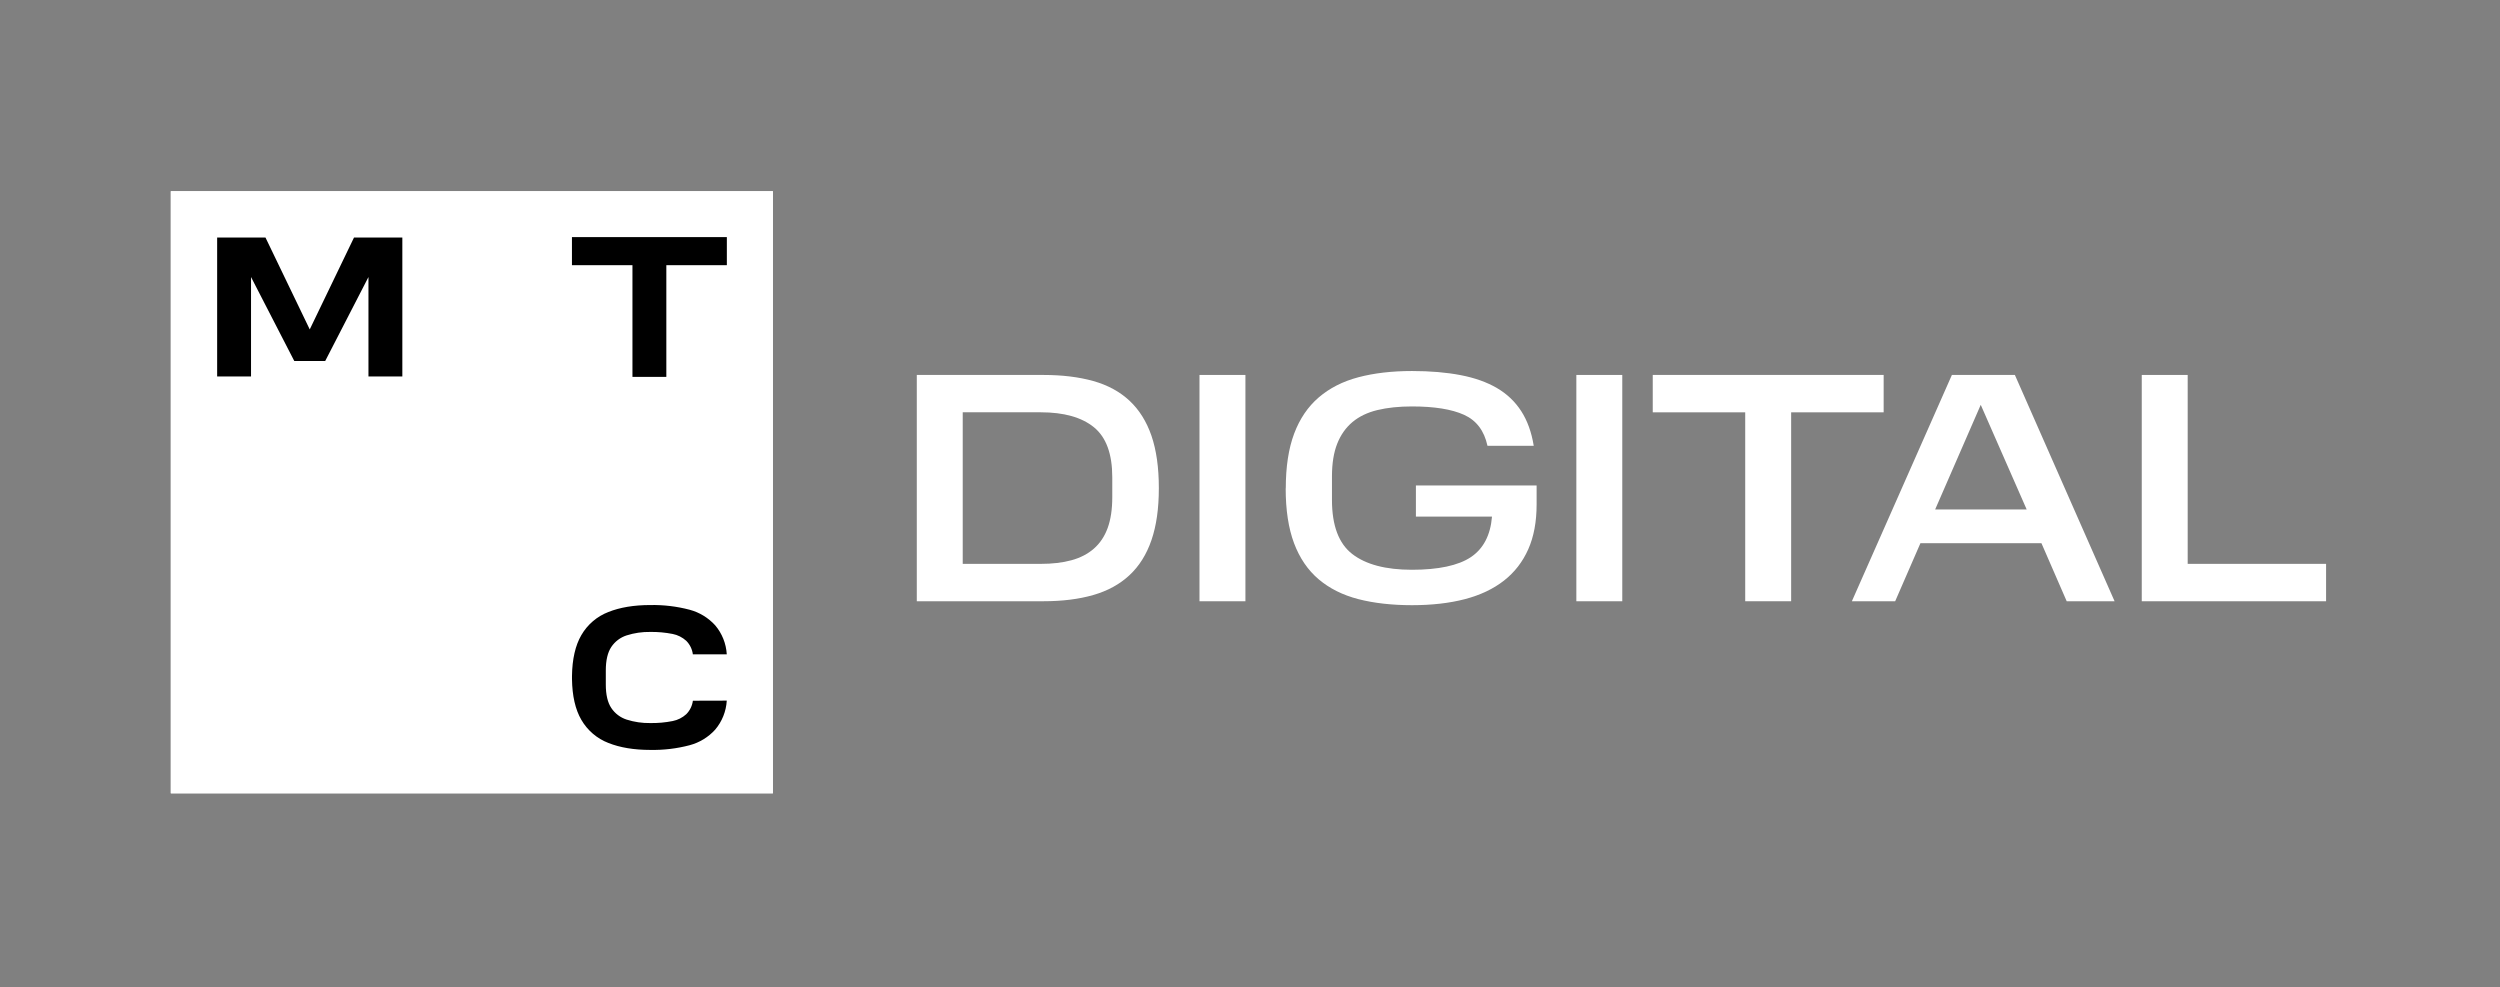 <?xml version="1.0" encoding="UTF-8"?> <svg xmlns="http://www.w3.org/2000/svg" width="780" height="308" viewBox="0 0 780 308" fill="none"><rect x="0" y="0" width="780" height="308" fill="#808080" stroke="none"/><path d="M241.149 59.656H53.289V247.516H241.149V59.656Z" fill="white"></path><path d="M178.447 73.977V82.737H197.327V117.587H207.897V82.737H226.777V73.977H178.438H178.447Z" fill="black"></path><path d="M110.45 74.109L96.64 102.779L82.83 74.109H67.75V117.459H78.32V86.429L91.82 112.639H101.46L114.96 86.429V117.459H125.53V74.109H110.45Z" fill="black"></path><path d="M216.181 218.604C215.981 220.204 215.251 221.694 214.111 222.834C212.921 223.914 211.461 224.654 209.881 224.964C207.581 225.424 205.231 225.634 202.881 225.594C200.381 225.634 197.891 225.274 195.511 224.514C193.561 223.884 191.871 222.614 190.731 220.904C189.581 219.194 189.011 216.734 189.011 213.604V209.164C189.011 206.004 189.591 203.544 190.731 201.844C191.871 200.144 193.551 198.874 195.501 198.244C197.881 197.484 200.371 197.124 202.871 197.164C205.221 197.124 207.561 197.344 209.871 197.794C211.451 198.104 212.911 198.844 214.101 199.924C215.241 201.064 215.971 202.554 216.171 204.154H226.751C226.561 200.824 225.291 197.634 223.131 195.094C221.001 192.754 218.241 191.064 215.181 190.244C211.171 189.184 207.031 188.694 202.881 188.774C197.811 188.774 193.421 189.504 189.821 190.944C186.261 192.314 183.281 194.864 181.371 198.174C179.511 201.374 178.531 205.644 178.461 210.884V211.364L179.031 211.384H178.461V211.864C178.531 217.104 179.501 221.374 181.371 224.574C183.281 227.874 186.261 230.434 189.821 231.804C193.421 233.244 197.821 233.974 202.881 233.974C207.031 234.054 211.171 233.564 215.181 232.504C218.241 231.684 221.001 230.004 223.131 227.654C225.291 225.104 226.561 221.924 226.751 218.594L216.181 218.624V218.604Z" fill="black"></path><path d="M241.149 59.656H53.289V247.516H241.149V59.656Z" fill="white"></path><path d="M178.447 73.977V82.737H197.327V117.587H207.897V82.737H226.777V73.977H178.438H178.447Z" fill="black"></path><path d="M110.45 74.109L96.64 102.779L82.83 74.109H67.75V117.459H78.32V86.429L91.82 112.639H101.46L114.96 86.429V117.459H125.53V74.109H110.45Z" fill="black"></path><path d="M216.181 218.604C215.981 220.204 215.251 221.694 214.111 222.834C212.921 223.914 211.461 224.654 209.881 224.964C207.581 225.424 205.231 225.634 202.881 225.594C200.381 225.634 197.891 225.274 195.511 224.514C193.561 223.884 191.871 222.614 190.731 220.904C189.581 219.194 189.011 216.734 189.011 213.604V209.164C189.011 206.014 189.591 203.544 190.731 201.844C191.871 200.144 193.551 198.874 195.501 198.244C197.881 197.484 200.371 197.124 202.871 197.164C205.221 197.124 207.561 197.344 209.871 197.794C211.451 198.104 212.911 198.844 214.101 199.924C215.241 201.064 215.971 202.554 216.171 204.154H226.751C226.561 200.814 225.291 197.634 223.131 195.094C221.001 192.754 218.241 191.064 215.181 190.244C211.171 189.184 207.031 188.694 202.881 188.774C197.811 188.774 193.421 189.504 189.821 190.944C186.261 192.314 183.281 194.864 181.371 198.174C179.511 201.374 178.531 205.644 178.461 210.884V211.864C178.531 217.104 179.501 221.374 181.371 224.574C183.281 227.874 186.261 230.434 189.821 231.804C193.421 233.244 197.821 233.974 202.881 233.974C207.031 234.054 211.171 233.564 215.181 232.504C218.241 231.684 221.001 230.004 223.131 227.654C225.291 225.104 226.561 221.924 226.751 218.594L216.181 218.624V218.604Z" fill="black"></path><path d="M325.539 116.987C331.409 116.987 336.589 117.617 341.089 118.877C345.589 120.137 349.359 122.187 352.399 125.017C355.429 127.847 357.719 131.497 359.259 135.967C360.789 140.437 361.559 145.877 361.559 152.287C361.559 158.697 360.789 164.037 359.259 168.507C357.729 172.977 355.439 176.627 352.399 179.457C349.359 182.287 345.599 184.357 341.089 185.647C336.589 186.947 331.399 187.587 325.539 187.587H286.039V116.977H325.539V116.987ZM324.719 175.927C328.329 175.927 331.519 175.557 334.289 174.797C337.049 174.047 339.389 172.837 341.299 171.167C343.209 169.497 344.639 167.347 345.599 164.717C346.549 162.087 347.029 158.907 347.029 155.147V148.907C347.029 141.607 345.119 136.407 341.299 133.297C337.479 130.197 331.949 128.637 324.719 128.637H300.369V175.917H324.719V175.927Z" fill="white"></path><path d="M388.572 116.984V187.594H374.242V116.984H388.572Z" fill="white"></path><path d="M401.163 152.388C401.163 145.638 402.033 139.938 403.773 135.298C405.513 130.658 408.073 126.888 411.453 123.988C414.833 121.088 418.953 118.988 423.833 117.698C428.713 116.408 434.283 115.758 440.563 115.758C446.223 115.758 451.273 116.188 455.703 117.038C460.133 117.888 463.923 119.238 467.063 121.078C470.203 122.918 472.723 125.328 474.633 128.288C476.543 131.258 477.843 134.858 478.523 139.088H464.093C463.073 134.378 460.633 131.158 456.773 129.418C452.923 127.678 447.513 126.808 440.553 126.808C436.463 126.808 432.863 127.188 429.753 127.938C426.653 128.688 424.053 129.938 421.973 131.678C419.893 133.418 418.303 135.668 417.213 138.428C416.123 141.188 415.573 144.588 415.573 148.608V155.978C415.573 163.958 417.683 169.588 421.913 172.858C426.143 176.128 432.353 177.768 440.533 177.768C448.713 177.768 454.973 176.458 458.903 173.828C462.823 171.198 465.023 166.988 465.503 161.188H441.763V151.468H479.423V157.408C479.423 162.798 478.553 167.458 476.813 171.378C475.073 175.298 472.553 178.558 469.243 181.148C465.933 183.738 461.873 185.668 457.063 186.928C452.253 188.188 446.743 188.818 440.533 188.818C434.323 188.818 428.683 188.188 423.803 186.928C418.923 185.668 414.803 183.598 411.423 180.738C408.043 177.868 405.483 174.118 403.743 169.478C402.003 164.838 401.133 159.138 401.133 152.388H401.163Z" fill="white"></path><path d="M506.15 116.984V187.594H491.82V116.984H506.15Z" fill="white"></path><path d="M515.658 128.647V116.977H587.698V128.647H558.838V187.587H544.508V128.647H515.648H515.658Z" fill="white"></path><path d="M628.641 116.984L659.751 187.594H644.811L636.931 169.484H599.171L591.291 187.594H577.781L608.991 116.984H628.641ZM603.771 158.944H632.321L617.991 126.304L603.771 158.944Z" fill="white"></path><path d="M682.557 116.984V175.924H725.737V187.594H668.227V116.984H682.557Z" fill="white"></path></svg> 